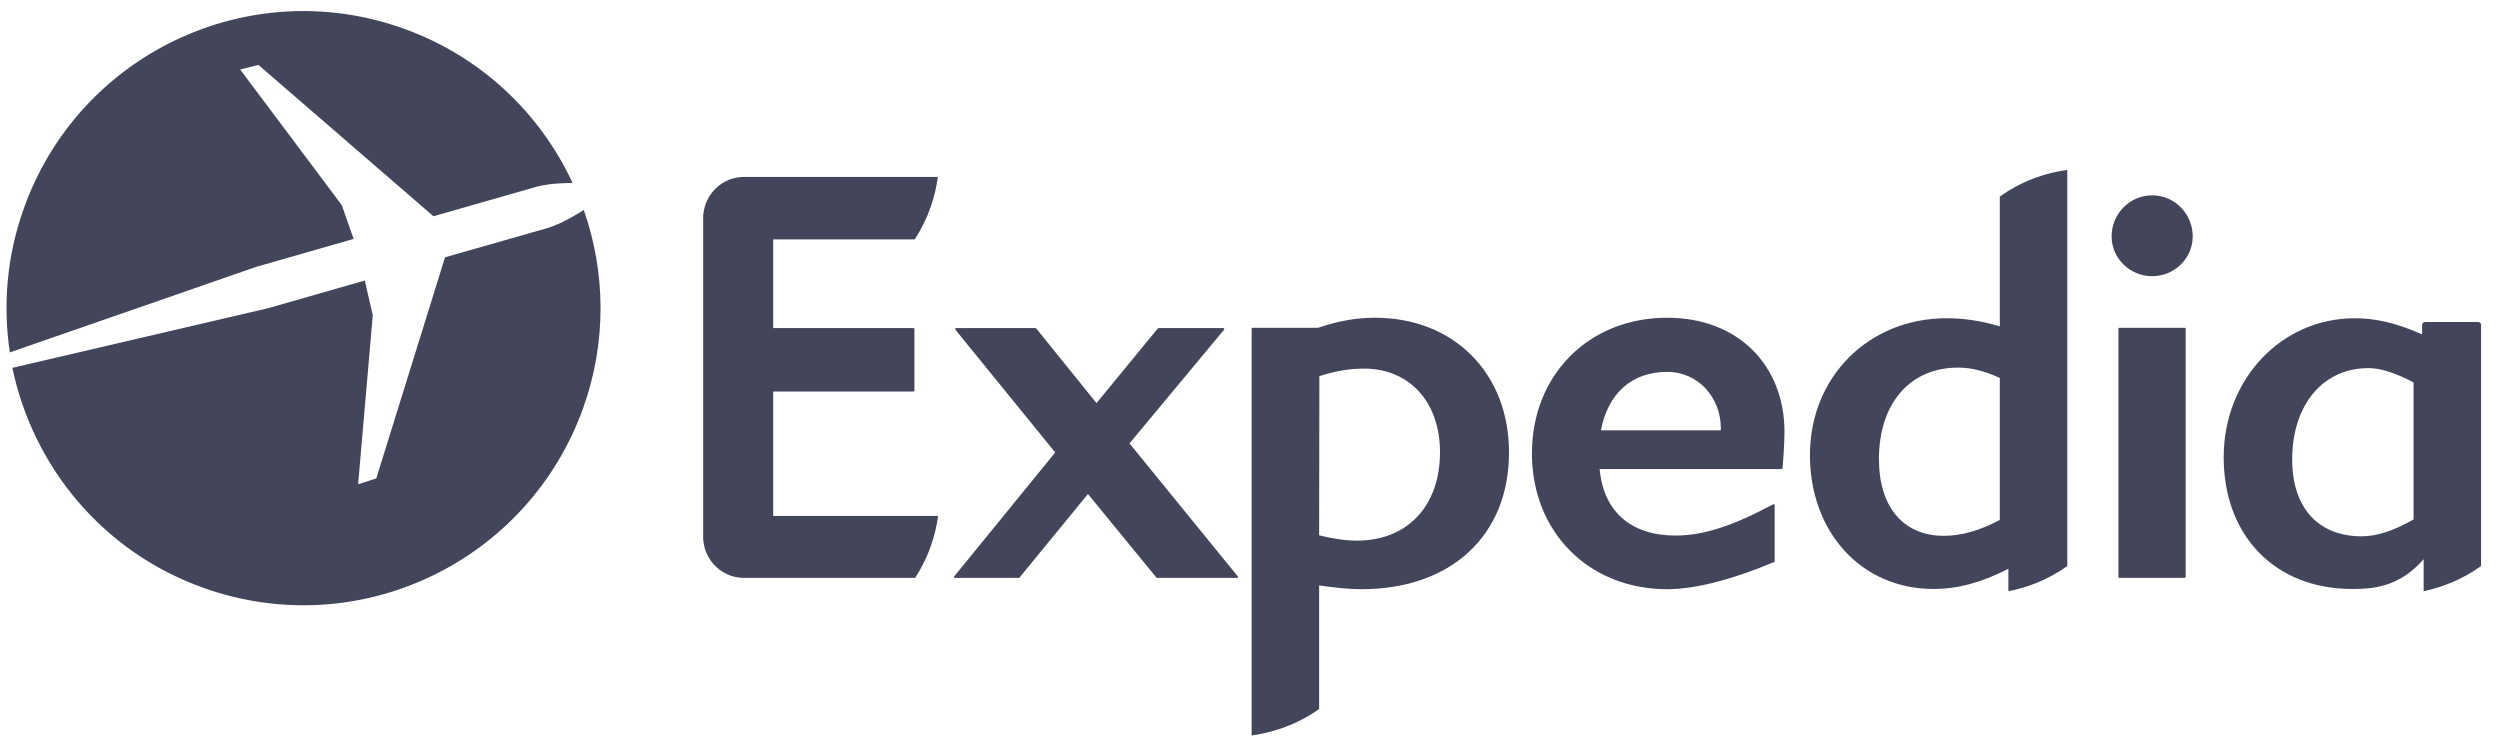 <svg width="116" height="35" viewBox="0 0 116 35" fill="none" xmlns="http://www.w3.org/2000/svg">
<path fill-rule="evenodd" clip-rule="evenodd" d="M53.694 26.813H57.387C57.41 26.813 57.422 26.813 57.445 26.79C57.445 26.778 57.445 26.755 57.433 26.743L52.409 20.574L56.791 15.304C56.793 15.3 56.795 15.296 56.797 15.293C56.806 15.276 56.812 15.265 56.802 15.245C56.791 15.234 56.767 15.222 56.756 15.222H53.753C53.741 15.222 53.729 15.234 53.718 15.245L50.878 18.704L48.086 15.245C48.074 15.234 48.062 15.222 48.05 15.222H44.358C44.346 15.222 44.335 15.234 44.323 15.245C44.323 15.269 44.323 15.28 44.335 15.304L48.962 20.994L44.276 26.743C44.265 26.755 44.265 26.778 44.265 26.79C44.276 26.802 44.288 26.813 44.311 26.813H47.268C47.279 26.813 47.291 26.813 47.303 26.802L50.481 22.922L53.659 26.802C53.671 26.813 53.671 26.813 53.694 26.813ZM74.283 19.966C74.61 18.248 75.72 17.255 77.356 17.255C78.828 17.255 79.845 18.482 79.845 19.849V19.966H74.283ZM82.707 21.742L82.707 21.742C82.719 21.707 82.801 20.55 82.801 20.048C82.801 16.975 80.674 14.743 77.356 14.743C73.722 14.743 71.081 17.395 71.081 21.041C71.081 24.687 73.722 27.339 77.356 27.339C78.758 27.339 80.546 26.825 82.322 26.077C82.334 26.077 82.345 26.066 82.345 26.042V23.448C82.345 23.413 82.31 23.378 82.275 23.401C80.371 24.418 79.015 24.85 77.742 24.85C75.673 24.85 74.4 23.729 74.224 21.766H82.672C82.684 21.766 82.696 21.754 82.707 21.742ZM97.979 10.969C97.979 11.985 98.821 12.815 99.861 12.815C100.901 12.815 101.742 11.985 101.742 10.969C101.742 9.917 100.901 9.064 99.861 9.064C98.821 9.064 97.979 9.917 97.979 10.969ZM98.295 26.767C98.295 26.802 98.307 26.813 98.342 26.813H101.368C101.391 26.813 101.415 26.802 101.415 26.767V15.257C101.415 15.234 101.403 15.21 101.38 15.21H98.33C98.307 15.21 98.295 15.234 98.295 15.257V26.767ZM61.208 24.839C61.862 25.002 62.423 25.084 62.972 25.084C65.309 25.084 66.816 23.471 66.816 20.983C66.816 18.657 65.402 17.103 63.287 17.103C62.633 17.103 61.979 17.209 61.219 17.454L61.208 24.839ZM61.161 15.21C62.072 14.895 62.937 14.743 63.802 14.743C67.459 14.743 70.018 17.314 70.018 20.994C70.018 24.85 67.33 27.339 63.171 27.339C62.575 27.339 61.955 27.269 61.208 27.164V32.901C60.109 33.672 58.987 33.999 58.076 34.128V15.257C58.076 15.234 58.099 15.21 58.123 15.21H61.161ZM90.197 24.862C90.992 24.862 91.845 24.628 92.791 24.126V17.536C92.067 17.209 91.471 17.057 90.852 17.057C88.62 17.057 87.183 18.727 87.183 21.298C87.183 23.53 88.316 24.862 90.197 24.862ZM92.791 15.14V9.123C93.901 8.328 95 8.013 95.923 7.884V26.264C94.977 26.942 94.018 27.269 93.189 27.433V26.393C91.927 27.035 90.852 27.328 89.707 27.328C86.388 27.328 83.981 24.71 83.981 21.111C83.981 17.489 86.704 14.766 90.326 14.766C91.121 14.766 91.903 14.883 92.791 15.14ZM109.582 24.885C110.283 24.885 111.066 24.628 111.989 24.102V17.746C111.148 17.302 110.459 17.08 109.898 17.08C107.783 17.08 106.357 18.786 106.357 21.322C106.357 23.553 107.561 24.885 109.582 24.885ZM114.992 14.942C115.063 14.942 115.121 15 115.121 15.07V26.264C114.221 26.919 113.263 27.257 112.457 27.433V25.949C111.312 27.257 110.085 27.328 109.138 27.328C105.575 27.328 103.179 24.874 103.179 21.216C103.179 17.594 105.855 14.766 109.267 14.766C110.213 14.766 111.195 14.988 112.328 15.491H112.387V15.07C112.387 15 112.457 14.942 112.527 14.942H114.992ZM43.529 23.939H35.875V18.167H42.383C42.407 18.167 42.43 18.143 42.43 18.12V15.269C42.43 15.245 42.407 15.222 42.383 15.222H35.875V11.109H42.442C43.108 10.092 43.4 9.064 43.517 8.211H34.508C33.538 8.211 32.732 8.971 32.638 9.929C32.638 9.935 32.635 9.941 32.633 9.946C32.63 9.952 32.627 9.958 32.627 9.964V25.061C32.627 25.074 32.631 25.084 32.634 25.092C32.636 25.098 32.638 25.103 32.638 25.107C32.732 26.054 33.538 26.813 34.508 26.813H42.465C43.12 25.797 43.412 24.792 43.529 23.939ZM0.456 16.352L11.886 12.383L16.408 11.086L15.859 9.52L14.688 7.953L11.15 3.234L11.158 3.232L11.15 3.222L11.991 3.012L20.112 10.034L24.891 8.667C25.45 8.516 26.079 8.492 26.569 8.492C25.072 5.26 22.316 2.601 18.698 1.317C11.536 -1.242 3.649 2.509 1.101 9.684C0.308 11.899 0.132 14.183 0.456 16.352ZM0.575 17.068L0.575 17.068C1.522 21.625 4.747 25.61 9.456 27.281C16.63 29.84 24.506 26.089 27.065 18.915C28.163 15.841 28.093 12.616 27.088 9.742C26.668 10.011 26.048 10.373 25.441 10.572L20.65 11.939L17.46 22.198L16.63 22.467L16.632 22.451L16.619 22.455L17.296 14.626L16.926 13.016L12.447 14.299L0.575 17.068Z" fill="#43455B"/>
</svg>
